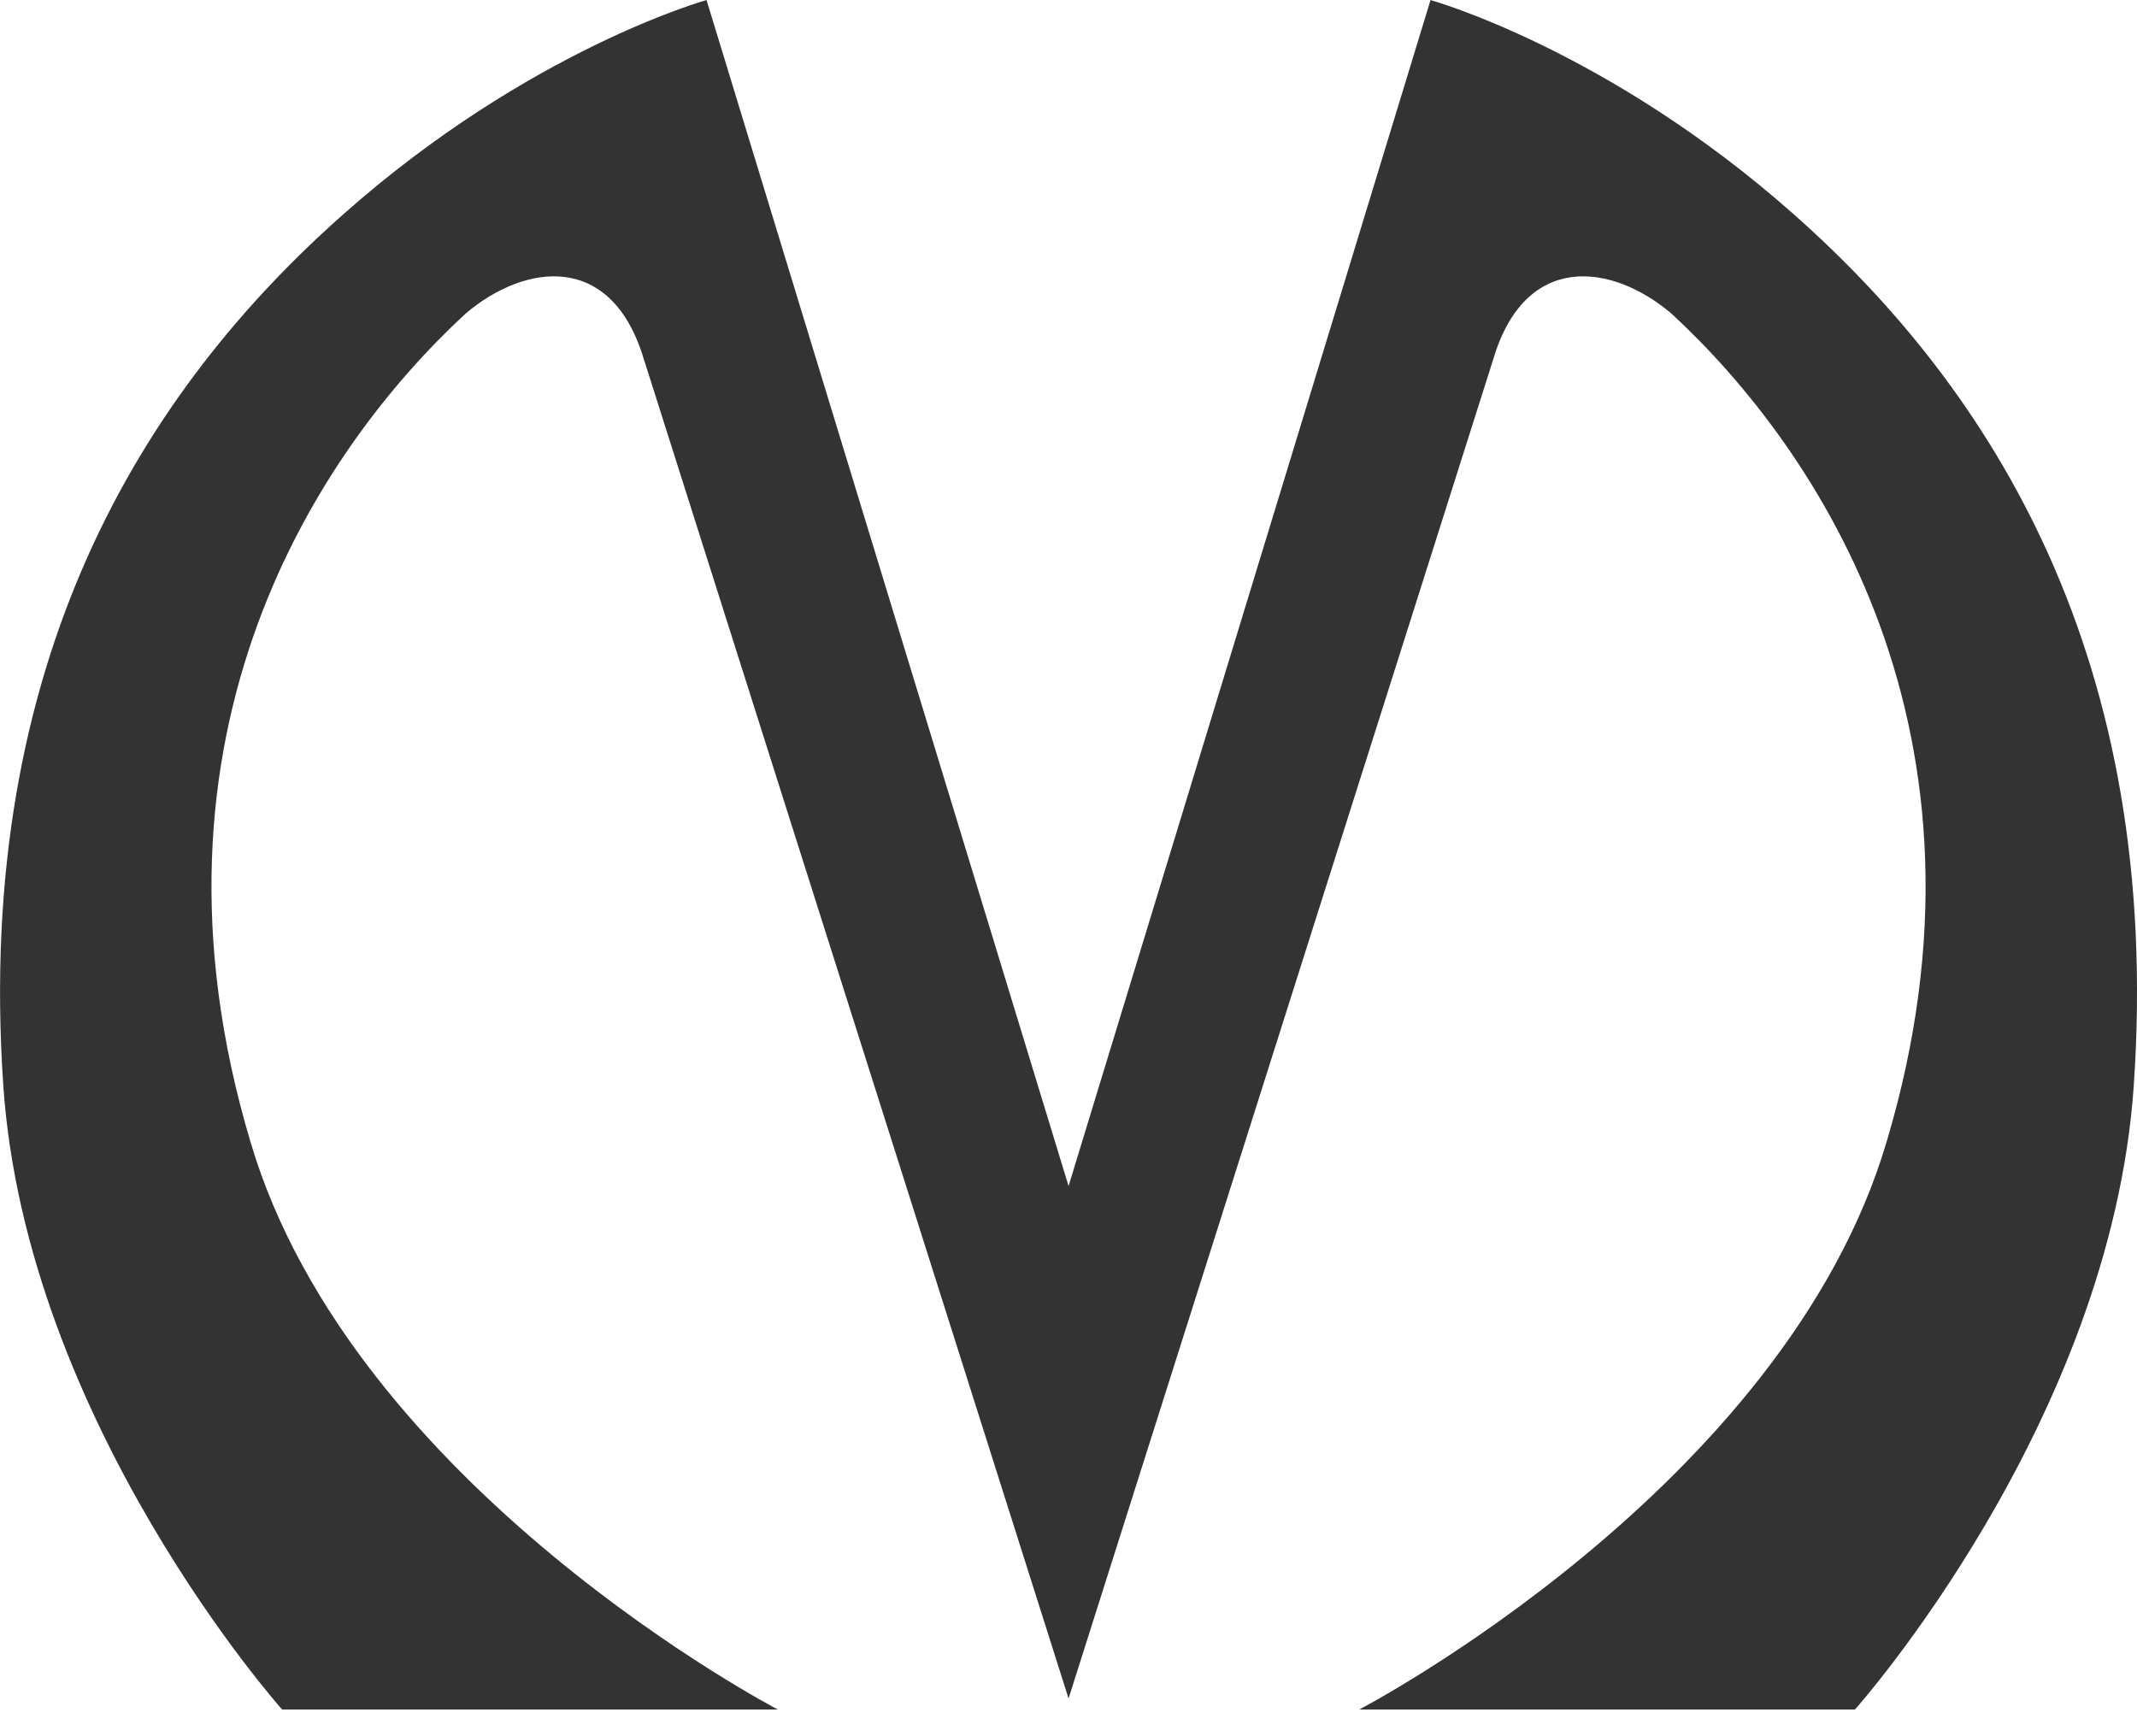 <?xml version="1.0" encoding="UTF-8"?> <svg xmlns="http://www.w3.org/2000/svg" width="32" height="26" viewBox="0 0 32 26" fill="none"><g clip-path="url(#clip0_738_338)"><path d="M9.643 5.387C9.163 3.762 7.861 3.94 6.971 4.697C4.778 6.723 1.922 10.975 3.75 17.097C5.28 22.284 11.649 25.601 11.649 25.601H4.225C4.225 25.601 0.392 21.305 0.049 16.252C-0.385 9.863 2.174 5.833 5.143 3.207C7.93 0.736 10.58 0.001 10.58 0.001L16.001 17.761L21.421 0.001C21.421 0.001 24.071 0.736 26.858 3.207C29.828 5.833 32.386 9.863 31.952 16.252C31.61 21.305 27.776 25.601 27.776 25.601H20.352C20.352 25.601 26.72 22.284 28.251 17.097C30.079 10.976 27.223 6.724 25.03 4.697C24.14 3.94 22.837 3.762 22.358 5.387C20.714 10.574 16.001 25.435 16.001 25.435C16.001 25.435 11.289 10.569 9.644 5.387H9.643Z" fill="#333333"></path></g><defs><clipPath id="clip0_738_338"><rect width="32" height="25.6" fill="white"></rect></clipPath></defs></svg> 